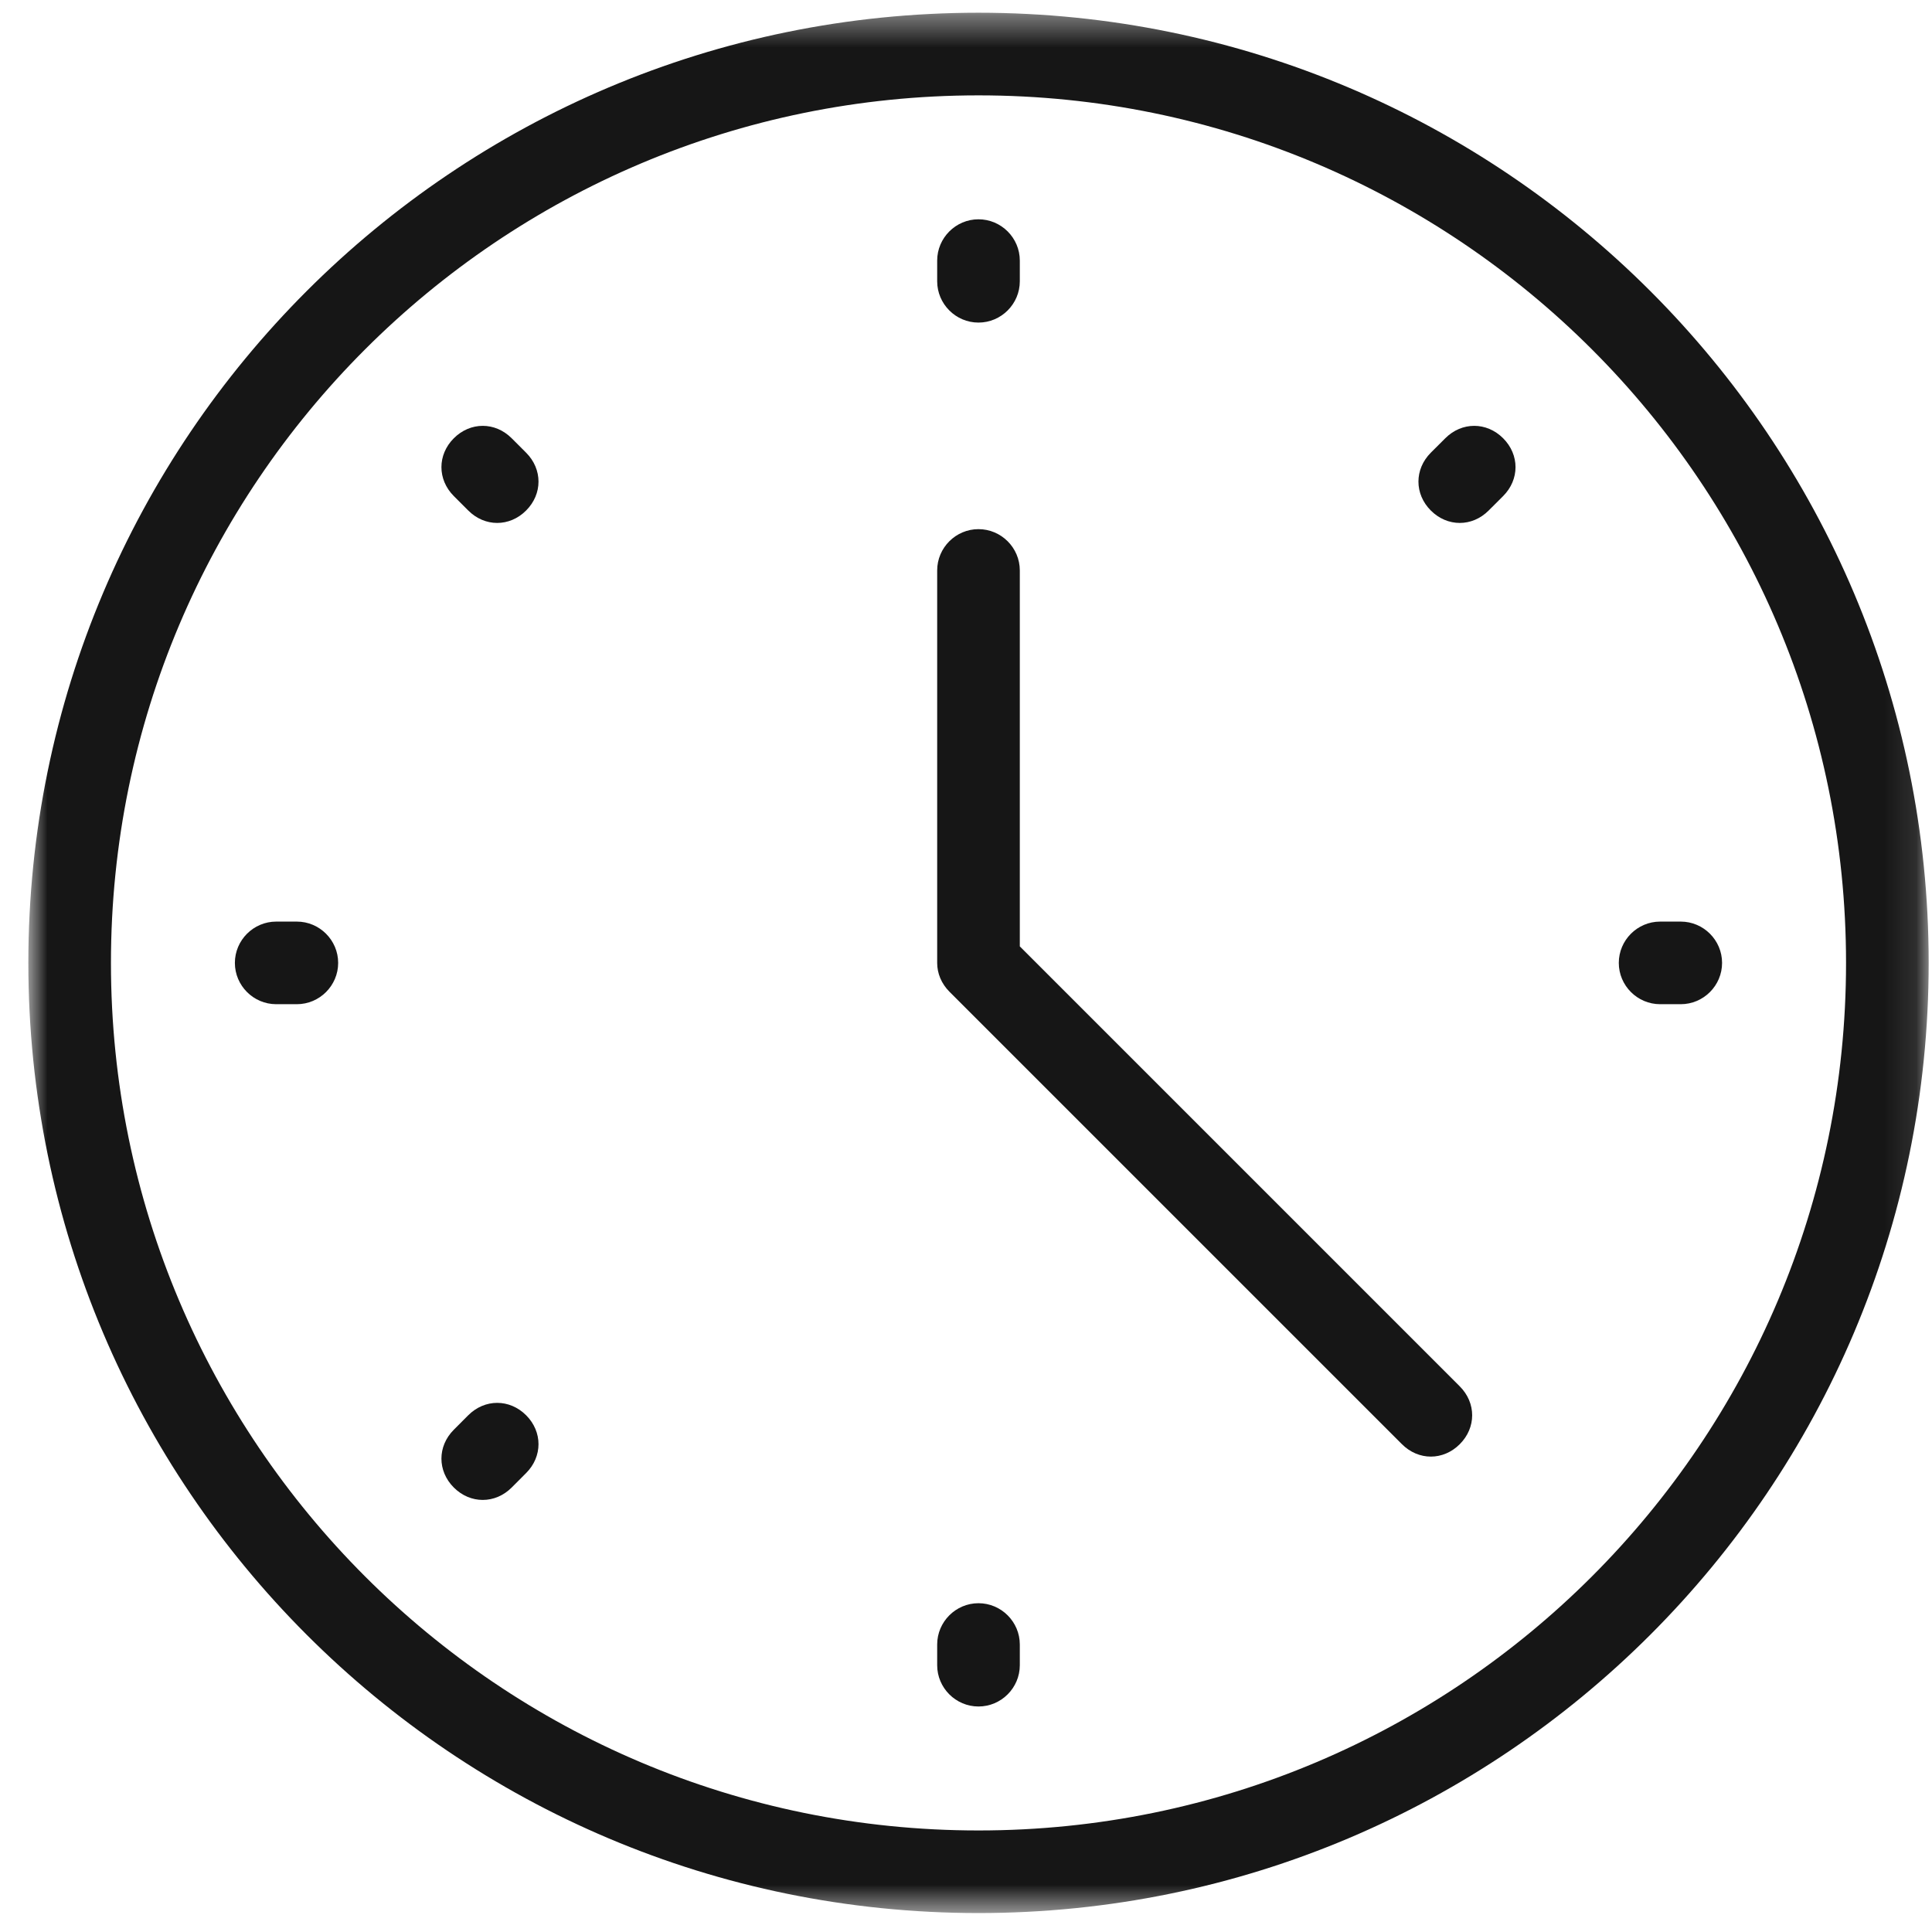 <svg width="61" height="61" viewBox="0 0 61 61" fill="none" xmlns="http://www.w3.org/2000/svg">
<mask id="mask0_1004_659" style="mask-type:alpha" maskUnits="userSpaceOnUse" x="0" y="0" width="61" height="61">
<rect x="0.895" y="0.402" width="60" height="60" fill="black"/>
</mask>
<g mask="url(#mask0_1004_659)">
<path d="M30.894 10.185C31.612 10.185 32.199 9.598 32.199 8.88V8.228C32.199 7.511 31.612 6.924 30.894 6.924C30.177 6.924 29.59 7.511 29.59 8.228V8.88C29.59 9.598 30.177 10.185 30.894 10.185Z" fill="#161616"/>
<path d="M30.894 50.619C30.177 50.619 29.59 51.206 29.59 51.923V52.576C29.59 53.293 30.177 53.88 30.894 53.88C31.612 53.88 32.199 53.293 32.199 52.576V51.923C32.199 51.206 31.612 50.619 30.894 50.619Z" fill="#161616"/>
<path d="M9.373 29.098H8.72C8.003 29.098 7.416 29.685 7.416 30.402C7.416 31.119 8.003 31.706 8.72 31.706H9.373C10.09 31.706 10.677 31.119 10.677 30.402C10.677 29.685 10.09 29.098 9.373 29.098Z" fill="#161616"/>
<path d="M53.068 29.098H52.416C51.698 29.098 51.111 29.685 51.111 30.402C51.111 31.119 51.698 31.706 52.416 31.706H53.068C53.785 31.706 54.372 31.119 54.372 30.402C54.372 29.685 53.785 29.098 53.068 29.098Z" fill="#161616"/>
<path d="M16.155 13.837C15.633 13.315 14.851 13.315 14.329 13.837C13.807 14.358 13.807 15.141 14.329 15.663L14.785 16.119C15.046 16.38 15.372 16.511 15.698 16.511C16.024 16.511 16.351 16.38 16.611 16.119C17.133 15.598 17.133 14.815 16.611 14.293L16.155 13.837Z" fill="#161616"/>
<path d="M14.785 44.684L14.329 45.141C13.807 45.663 13.807 46.445 14.329 46.967C14.59 47.228 14.916 47.358 15.242 47.358C15.568 47.358 15.894 47.228 16.155 46.967L16.611 46.51C17.133 45.989 17.133 45.206 16.611 44.684C16.09 44.163 15.307 44.163 14.785 44.684Z" fill="#161616"/>
<path d="M45.633 13.837L45.176 14.293C44.655 14.815 44.655 15.598 45.176 16.119C45.437 16.38 45.763 16.511 46.09 16.511C46.416 16.511 46.742 16.38 47.002 16.119L47.459 15.663C47.981 15.141 47.981 14.358 47.459 13.837C46.937 13.315 46.155 13.315 45.633 13.837Z" fill="#161616"/>
<path d="M32.199 29.881V18.011C32.199 17.294 31.612 16.707 30.894 16.707C30.177 16.707 29.59 17.294 29.59 18.011V30.403C29.59 30.729 29.72 31.055 29.981 31.316L44.264 45.598C44.525 45.859 44.851 45.99 45.177 45.99C45.503 45.99 45.829 45.859 46.09 45.598C46.612 45.077 46.612 44.294 46.09 43.772L32.199 29.881Z" fill="#161616"/>
<path d="M30.895 0.402C14.329 0.402 0.895 13.837 0.895 30.402C0.895 46.968 14.329 60.402 30.895 60.402C47.46 60.402 60.895 46.968 60.895 30.402C60.895 13.837 47.46 0.402 30.895 0.402ZM30.895 57.794C15.764 57.794 3.503 45.533 3.503 30.402C3.503 15.272 15.764 3.011 30.895 3.011C46.025 3.011 58.286 15.272 58.286 30.402C58.286 45.533 46.025 57.794 30.895 57.794Z" fill="#161616"/>
</g>
</svg>
